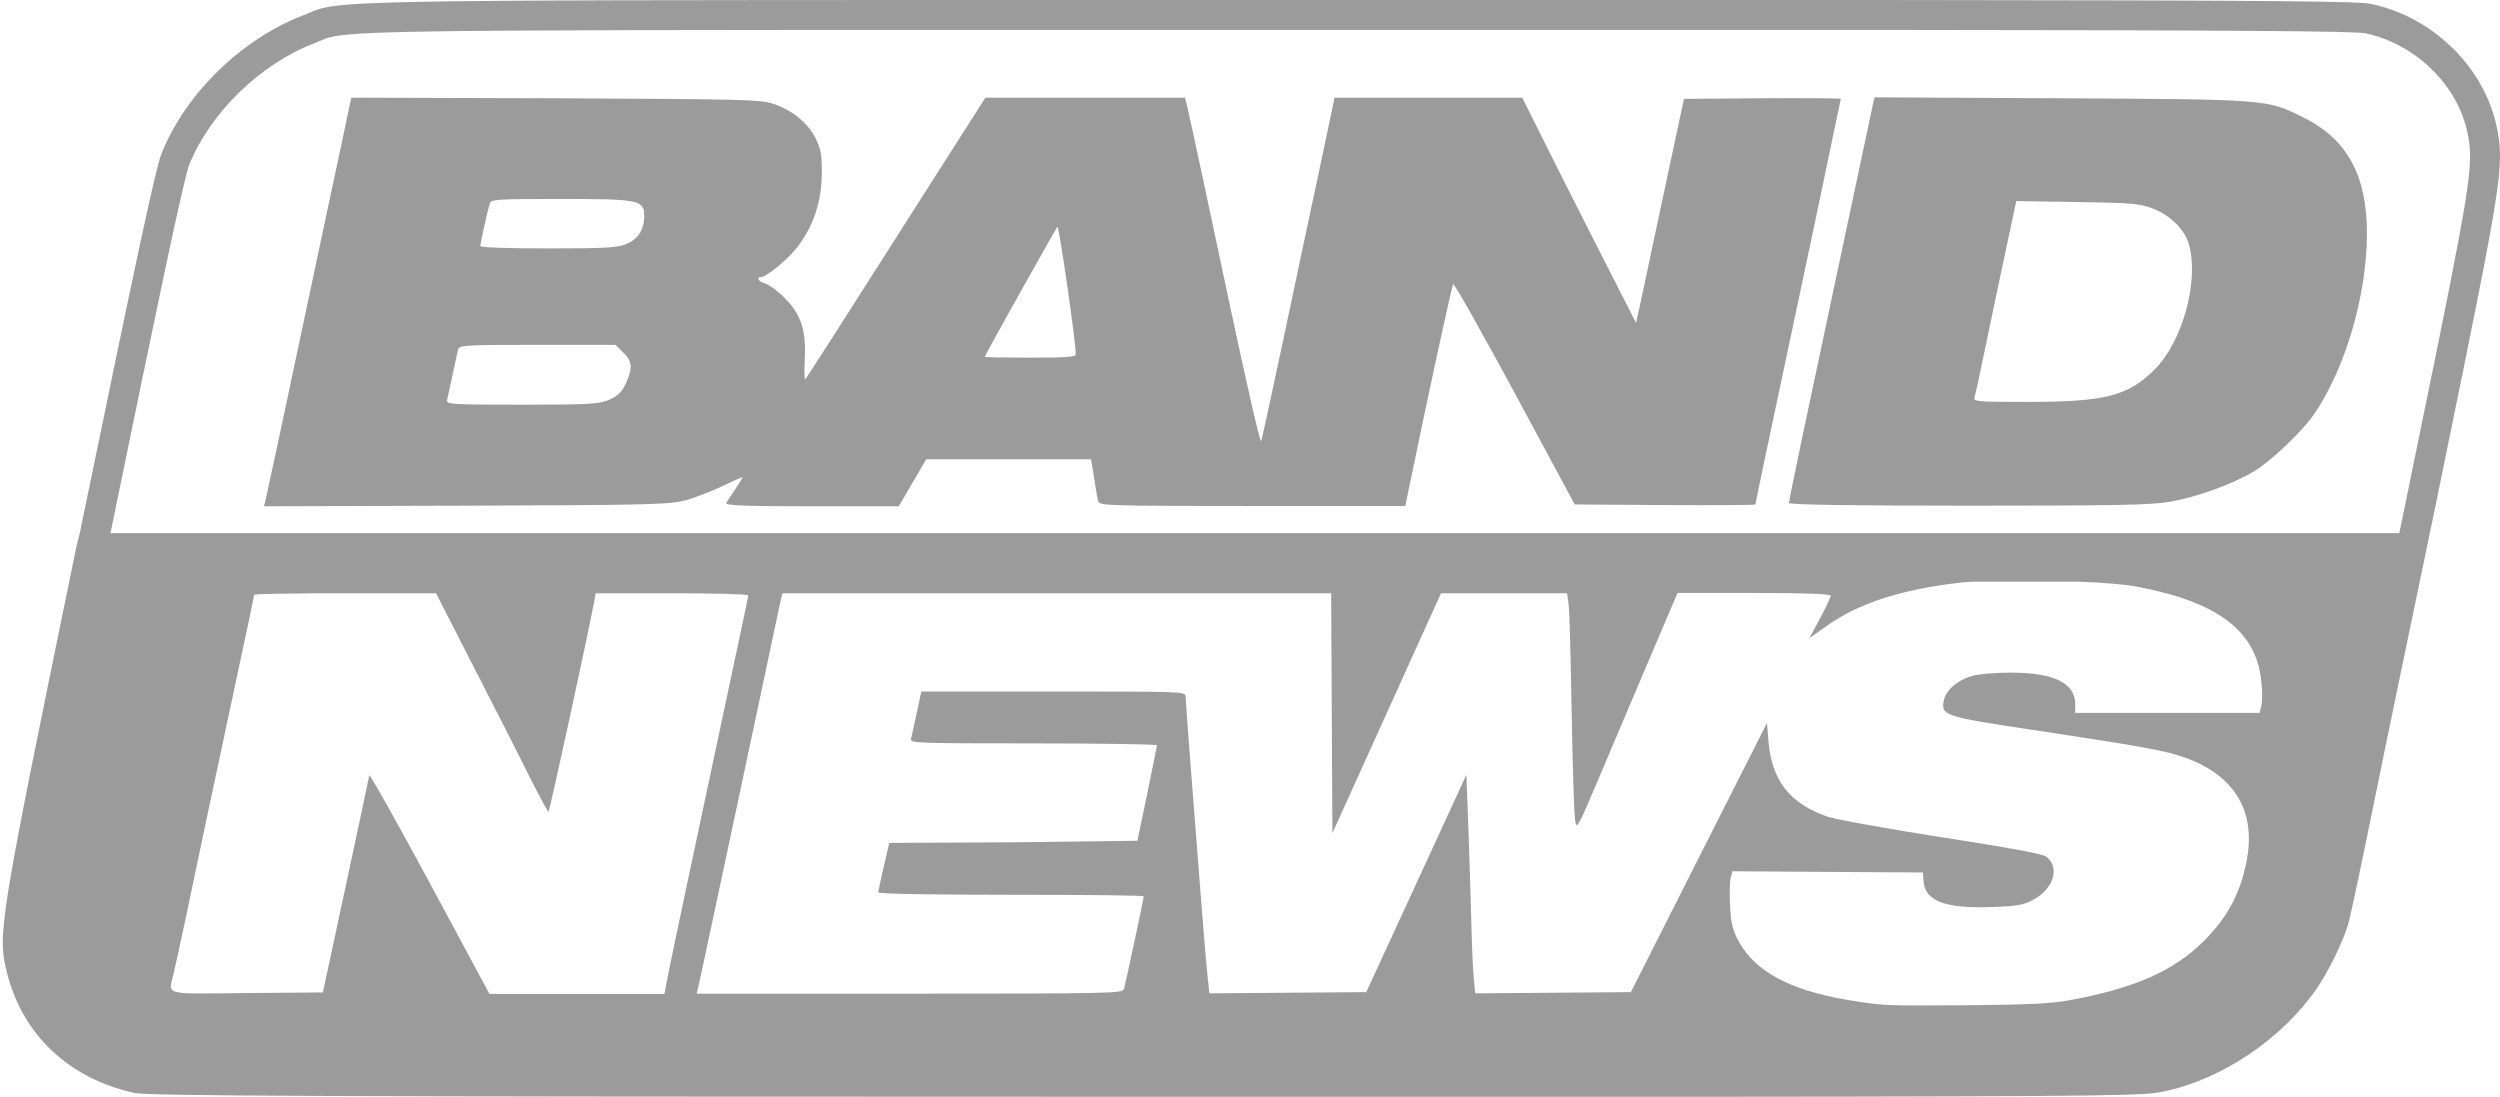 <?xml version="1.0" encoding="utf-8"?>
<!-- Generator: Adobe Illustrator 24.0.1, SVG Export Plug-In . SVG Version: 6.00 Build 0)  -->
<svg version="1.1"
	 id="svg2" xmlns:cc="http://creativecommons.org/ns#" xmlns:dc="http://purl.org/dc/elements/1.1/" xmlns:rdf="http://www.w3.org/1999/02/22-rdf-syntax-ns#" xmlns:svg="http://www.w3.org/2000/svg"
	 xmlns="http://www.w3.org/2000/svg" xmlns:xlink="http://www.w3.org/1999/xlink" x="0px" y="0px" viewBox="0 0 819.2 359.4"
	 style="enable-background:new 0 0 819.2 359.4;" xml:space="preserve">
<style type="text/css">
	.st0{fill:#9B9B9B;}
</style>
<title>BandNews TV</title>
<g>
	<path class="st0" d="M818.3,42.4C814.5,22.5,797.5,5.6,777,1.3C773,0.5,757.2,0.1,615.3,0L328.6,0C111,0,110.6,0.2,101.1,4.3
		c-0.6,0.3-1.2,0.5-2,0.8C78.9,13,60.7,30.8,52.9,50.4C51,55.2,45,83.2,26.1,174.9l-1,3.9c-25.6,124.6-26,127.2-22.8,140
		c5.1,20.3,20.3,34.6,41.6,39.3c4.5,1,48.5,1.3,331.1,1.3h185.1c140.6-0.1,142.5-0.5,148.7-1.7c19.1-3.9,38.9-17.2,50.3-33.7
		c3.9-5.7,8.6-15.3,10.3-21c0.9-3,5.2-23.7,8.6-40.4c1.5-7.5,4.4-21.5,7.8-37.9c2.6-12.6,11.6-55.6,12.6-60.6
		c1.1-5.5,2.2-10.8,3.6-17.6C819.7,60.2,820.6,54.4,818.3,42.4z M217.7,325.7H189h-28.6l-19.6-36.4c-10.8-20-19.7-35.9-19.8-35.2
		c-0.1,0.7-3.6,17-7.7,36.2l-7.5,34.9l-24.9,0.2c-27.8,0.3-25.7,0.8-24.1-6c0.5-2,2.2-10,3.9-17.8c4.1-19.7,7.7-36.7,15.7-74.1
		c3.8-17.7,6.9-32.3,6.9-32.6c0-0.3,13.4-0.5,29.8-0.5l0,0h29.8l12.3,24.1c6.8,13.2,15,29.3,18.2,35.8c3.2,6.4,6.1,11.7,6.3,11.7
		c0.4,0,12.5-55.9,15-68.8l0.5-2.8h25c13.8,0,25,0.3,25,0.7c0,0.4-3.9,18.7-8.6,40.7c-10.3,48.4-14.6,68.6-17.1,80.7L217.7,325.7z
		 M741,231.4l-0.6,2.2h-30.2H680v-2.9c0-6.9-7-10.3-21.3-10.3c-4.9,0-10.6,0.5-12.5,1.1c-4.7,1.3-8.5,4.6-9.2,7.9
		c-1.1,5-0.1,5.4,28.6,9.7c37.8,5.7,44.2,6.9,50.8,9.3c16.2,6,23,17.8,19.7,34.1c-2.1,10.5-6.4,18.4-14.1,26
		c-9.8,9.7-22.5,15.3-43.6,19.2c-6.3,1.2-13.7,1.5-33.7,1.7c-27.5,0.2-27.5,0.2-39.6-1.8c-18.7-3.2-30-9.3-35.4-19.2
		c-2-3.7-2.5-5.9-2.8-11.5c-0.2-3.8-0.1-8,0.2-9.2l0.6-2.2l31.2,0.2l31.2,0.2l0.2,2.8c0.5,6.7,7.2,9.1,23,8.5c8-0.3,10-0.7,13.2-2.5
		c6.6-3.6,8.6-10.9,3.8-14.1c-1.3-0.9-13.6-3.1-34.4-6.3c-17.8-2.8-34.5-5.8-37.1-6.7c-12.3-4.3-18.2-11.8-19.3-24.6l-0.5-6.1
		l-22.3,44.1l-22.3,44.1l-25.5,0.2l-25.5,0.2l-0.5-5.3c-0.3-2.9-0.7-13.2-0.9-22.8c-0.3-9.6-0.7-23.3-1-30.5l-0.5-13l-16.4,35.6
		l-16.4,35.6l-25.7,0.2l-25.7,0.2l-0.5-4.5c-0.3-2.5-1.1-11.8-1.8-20.7c-3.4-42.7-5.5-70.6-5.5-72.1c0-1.6-1.4-1.6-43.3-1.6h-43.3
		l-1.5,7c-0.8,3.9-1.7,7.7-1.9,8.5c-0.4,1.4,1.9,1.5,40.1,1.5c22.3,0,40.5,0.3,40.5,0.6c0,0.4-1.5,7.5-3.2,16l-3.2,15.3L332,276
		l-40.6,0.2l-1.8,7.7c-1,4.3-1.8,8.1-1.8,8.5c0,0.5,17.4,0.8,43.5,0.8c23.9,0,43.5,0.2,43.5,0.5c0,0.6-6,28.7-6.5,30.4
		c-0.4,1.4-4.5,1.5-70.2,1.5h-69.8l1.2-5.3c0.6-2.9,6.8-31.6,13.6-63.7c6.8-32.1,12.6-59.3,12.8-60.3l0.5-1.9h89.9h89.9l0.2,39.3
		l0.2,39.3l17.8-39.3l17.8-39.3h20.7h20.6l0.5,3.6c0.3,2,0.7,17.8,1,35.2c0.3,17.3,0.8,33.2,1.1,35.2c0.5,3.7,0.6,3.6,8.1-14.1
		c4.1-9.8,11.6-27.3,16.5-38.9l9-21.1h25.1c16.2,0,25.1,0.3,25.1,0.9c0,0.5-1.6,3.8-3.5,7.4l-3.5,6.5l5.7-4
		c10.3-7.4,24.5-12,43.9-14.2c1.1-0.1,2.4-0.2,3.8-0.3l0,0H681c8.1,0.3,15.3,0.9,19,1.6c26.8,5,39.5,14.6,41,31.3
		C741.4,226.6,741.3,230.2,741,231.4z M792.4,144.5c-1.4,6.8-2.5,12.2-3.6,17.6c-0.8,3.9-1.6,7.9-2.6,12.6H36.2
		C51.2,101.6,60.2,58.5,62,54c6.8-16.9,23.1-32.9,40.7-39.7c0.9-0.4,1.7-0.7,2.4-1c7.4-3.3,12.9-3.5,223.5-3.5l286.6,0
		C734,9.9,771.3,10.2,775,10.9c16.7,3.5,30.6,17.2,33.7,33.3C810.6,54.4,809.6,60.9,792.4,144.5z"/>
	<path class="st0" d="M603.2,32.4c0-0.2-11.6-0.3-25.7-0.2l-25.7,0.2l-6.2,29c-3.4,15.9-6.9,32.4-7.8,36.7l-1.7,7.7l-7.4-14.5
		c-4.1-8-12.5-24.6-18.7-36.9L498.8,32H468h-30.7l-1.1,5.3c-0.6,2.9-4.7,22.4-9.2,43.3c-4.4,20.9-9.2,43.5-10.7,50.3
		s-2.8,12.9-3,13.6c-0.4,1.2-5.2-20.1-18.6-83.5c-2.6-12.4-5.2-24-5.6-25.8l-0.8-3.2h-32.7h-32.7l-17.3,27.1
		c-9.5,14.9-22.6,35.5-29.2,45.8c-6.6,10.3-12.2,19-12.5,19.4c-0.3,0.4-0.4-2.6-0.2-6.5c0.5-9.6-1.2-14.8-6.7-20.3
		c-2.2-2.2-5.1-4.3-6.3-4.6c-2-0.5-3.1-2.1-1.5-2.1c2,0,9.4-6.1,12.5-10.4c5.1-6.9,7.5-14.6,7.6-23.7c0-6.2-0.3-7.9-2.1-11.5
		c-2.6-5-7.7-9.2-13.9-11.2c-4.1-1.4-10-1.5-71.3-1.8l-66.9-0.2h0L112,46.7c-1.7,8.1-5.1,23.9-7.5,35.2c-7.2,34.2-17,80-17.5,82.1
		l-0.5,1.9l66.3-0.2c61.5-0.2,66.7-0.4,72-1.8c3.1-0.9,8.6-3,12.1-4.7c3.6-1.7,6.5-3,6.5-2.9s-1.1,1.9-2.4,3.9c-1.3,2-2.7,4-3,4.6
		c-0.5,0.8,5.3,1.1,27.9,1.1h28.6l4.5-7.7l4.5-7.7h27h27l0.4,2.3c0.2,1.3,0.7,4.1,1,6.2c0.3,2.1,0.7,4.5,1,5.3
		c0.4,1.4,3.5,1.5,50.5,1.5h50.1l1-4.9c5.9-28.7,14.2-67.3,14.7-67.8c0.3-0.3,9.4,15.8,20.2,35.8l19.6,36.4l29.6,0.2
		c16.3,0.1,29.6,0,29.6-0.2c0-0.4,4.7-22.6,19.6-92.8C599.3,50.7,603.2,32.6,603.2,32.4z M205.1,125.6c-1.3,2.8-2.5,4-5.3,5.3
		c-3.3,1.5-5.8,1.7-28.7,1.7c-23.4,0-24.9-0.1-24.6-1.5c0.2-0.8,1-4.6,1.8-8.3c0.8-3.8,1.6-7.5,1.8-8.3c0.4-1.4,2.4-1.5,26-1.5l0,0
		h25.6l2.5,2.5C207.2,118.4,207.4,120.5,205.1,125.6z M205.1,80c-2.9,1.2-7.2,1.4-25.6,1.4c-13.2,0-22.1-0.3-22.1-0.8
		c0-0.9,2.3-11.4,3.1-13.9c0.4-1.4,2.3-1.5,23-1.5c26,0,27.6,0.3,27.6,5.6C211.1,75.3,209,78.5,205.1,80z M337.6,117.2
		c-8.2,0-14.9-0.1-14.9-0.3c0-0.5,23.2-41.9,23.8-42.6l0,0c0.5-0.5,6.1,38.2,6,41.8C352.6,117,349,117.2,337.6,117.2z"/>
	<path class="st0" d="M754.6,38.4c-12-5.9-11.2-5.8-79.2-6.2l-61.1-0.3l0,0l-0.5,1.9c-0.2,1.1-3.5,16.4-7.2,33.9
		c-3.7,17.6-9.9,46.4-13.6,64.1c-3.8,17.7-6.8,32.6-6.8,33c0,0.6,20.2,0.9,58.7,0.9c48.8,0,60-0.2,66.2-1.3
		c8.8-1.5,20.5-5.8,27.4-9.9c5.7-3.4,16-13.2,19.8-18.8c10.3-15.1,17.3-39.1,17.3-59.2C775.6,57.4,769.1,45.5,754.6,38.4z
		 M706,121.1c-8.7,8.7-16.3,10.6-41.7,10.6c-16.5,0-17.7-0.1-17.3-1.5c0.3-0.8,1.8-7.8,3.4-15.6s4.6-21.9,6.6-31.4l3.7-17.3l0,0
		l20,0.3c18.3,0.3,20.5,0.5,24.9,2.2c5.7,2.2,10.4,7,11.7,11.8C720.6,92.2,715.2,111.9,706,121.1z"/>
</g>
</svg>
